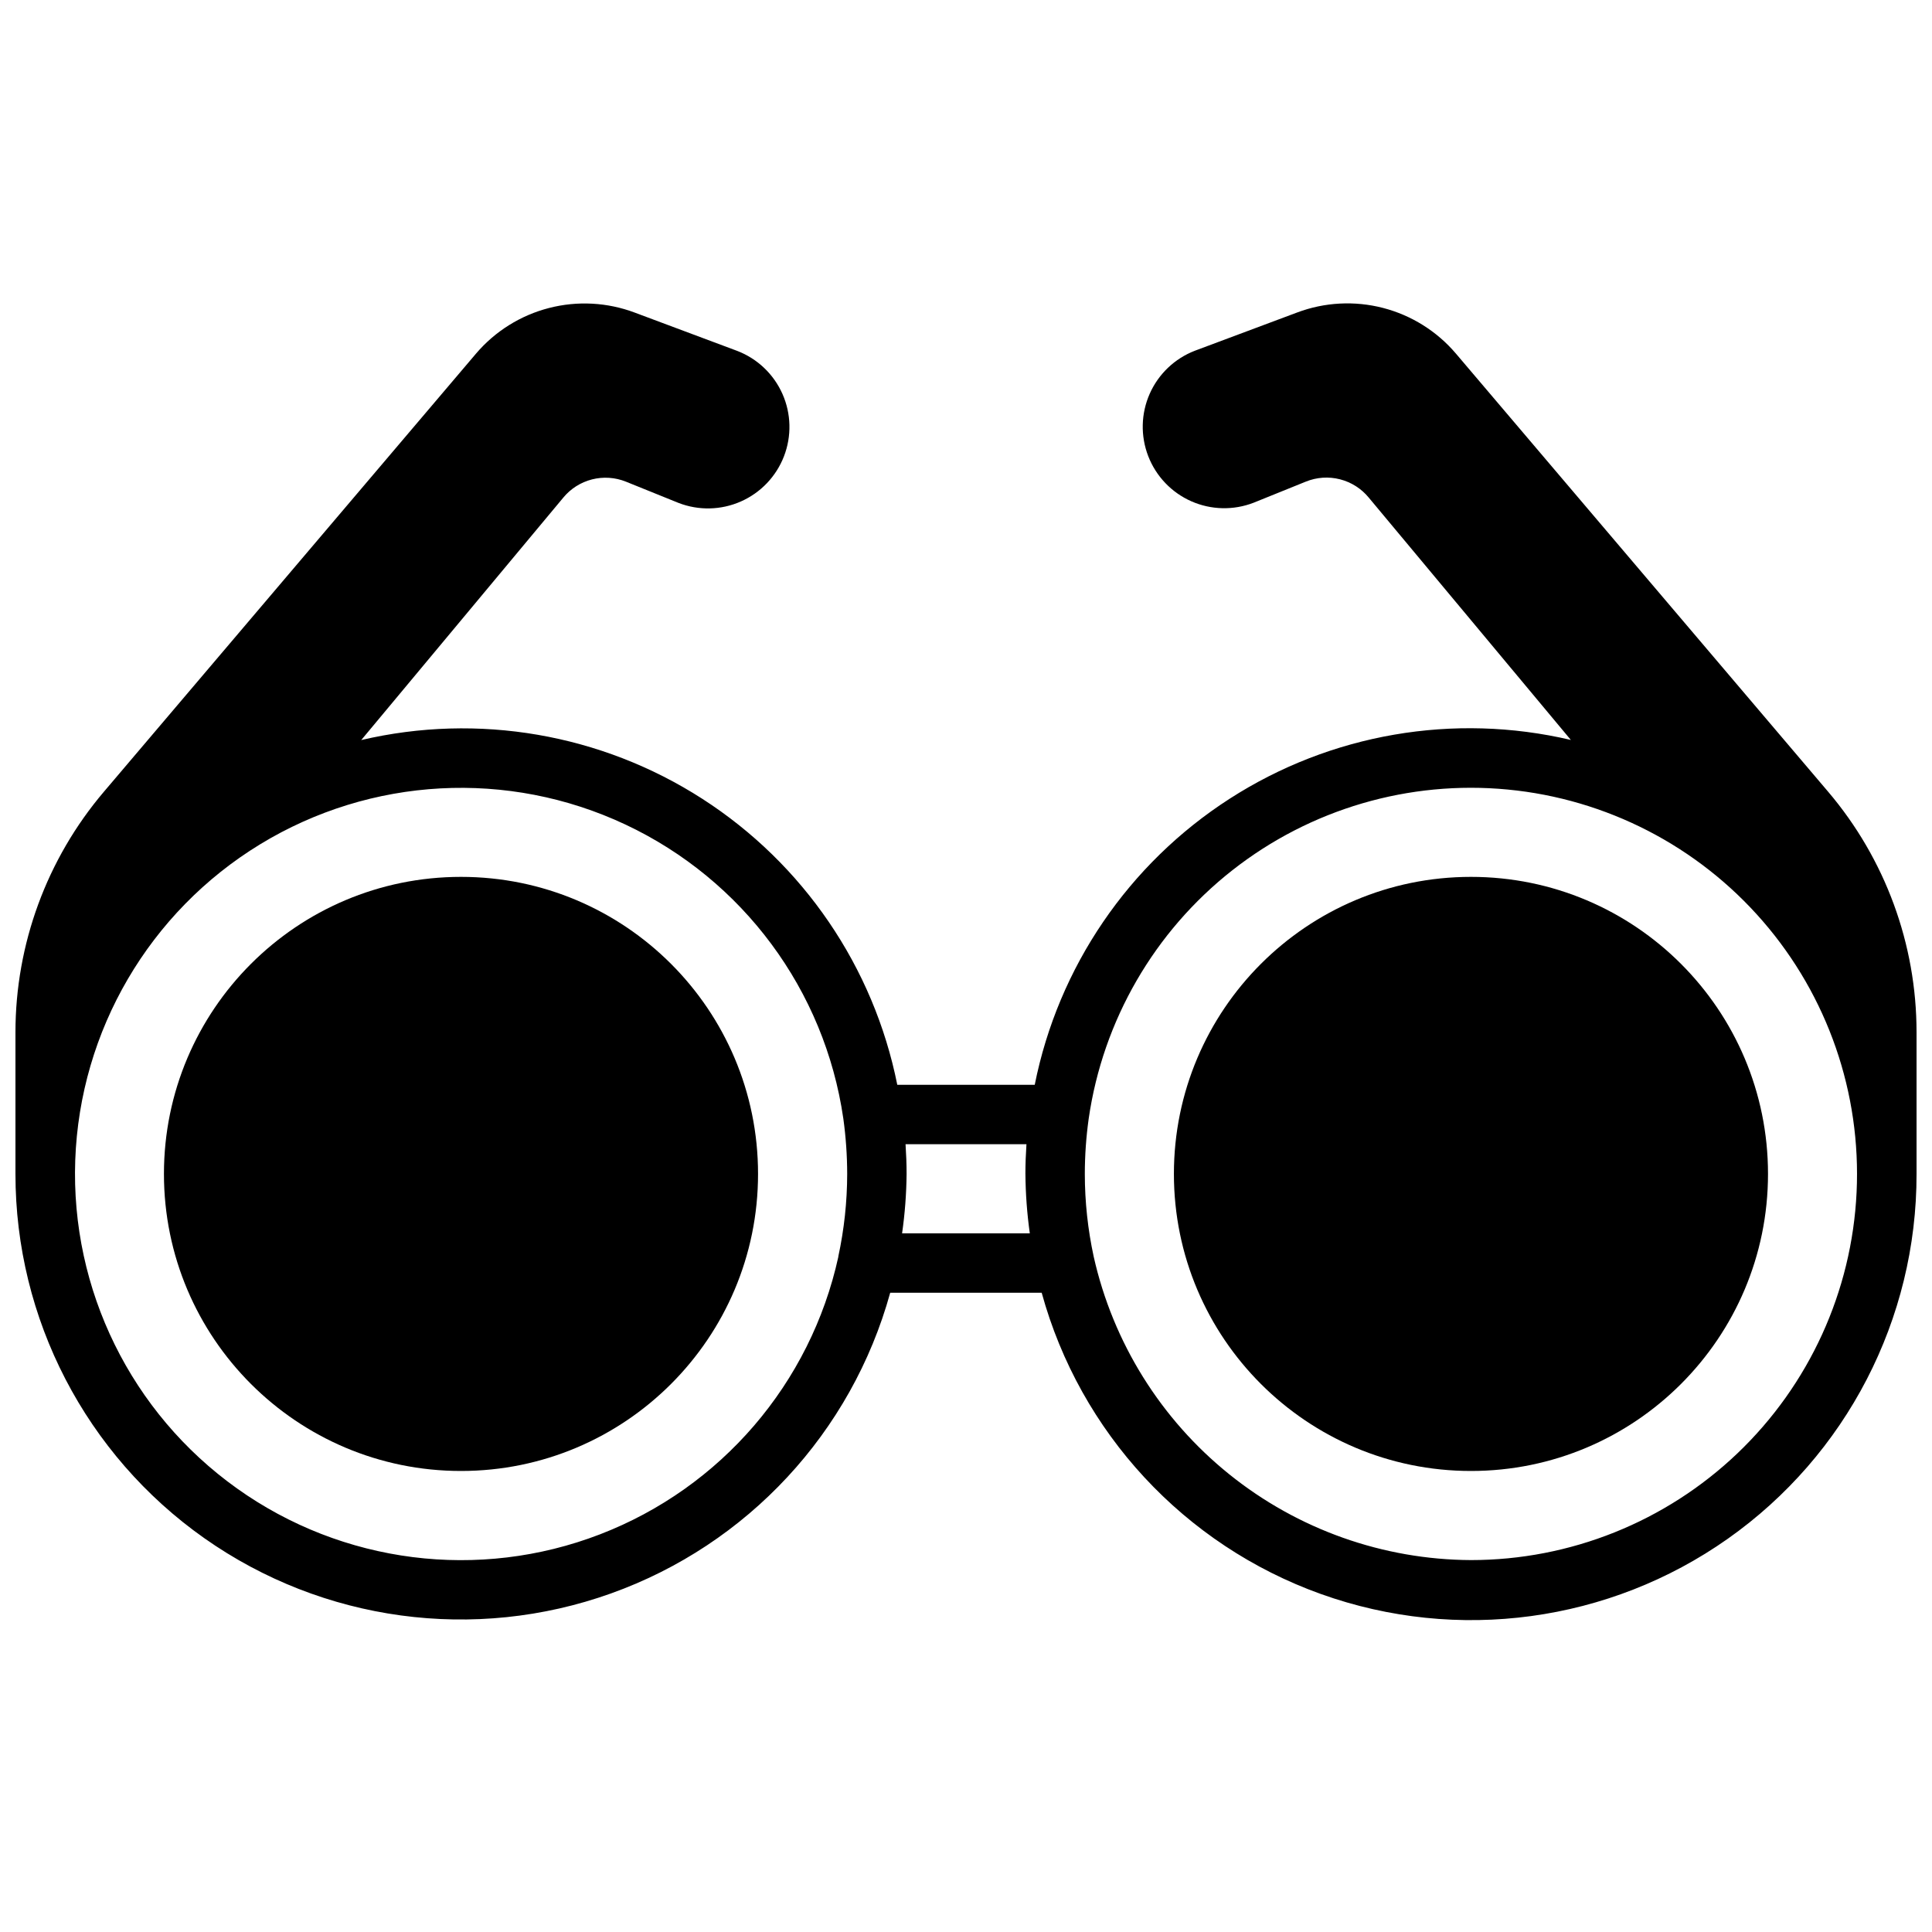 <?xml version="1.0" encoding="UTF-8"?>
<!-- Uploaded to: ICON Repo, www.iconrepo.com, Generator: ICON Repo Mixer Tools -->
<svg width="800px" height="800px" version="1.1" viewBox="144 144 512 512" xmlns="http://www.w3.org/2000/svg">
 <defs>
  <clipPath id="a">
   <path d="m148.09 224h503.81v350h-503.81z"/>
  </clipPath>
 </defs>
 <path d="m344.89 455.1c0 43.477-35.246 78.723-78.719 78.723-43.477 0-78.723-35.246-78.723-78.723 0-43.477 35.246-78.719 78.723-78.719 43.473 0 78.719 35.242 78.719 78.719"/>
 <path d="m612.54 455.1c0 43.477-35.242 78.723-78.719 78.723-43.477 0-78.723-35.246-78.723-78.723 0-43.477 35.246-78.719 78.723-78.719 43.477 0 78.719 35.242 78.719 78.719"/>
 <g clip-path="url(#a)">
  <path d="m529.82 237.69c-5.039-5.918-11.781-10.137-19.309-12.086-7.523-1.945-15.469-1.523-22.742 1.207l-27.102 10.133h-0.004c-5.348 2.062-9.652 6.164-11.977 11.402-2.32 5.238-2.461 11.188-0.395 16.531 2.066 5.344 6.172 9.648 11.41 11.965 5.242 2.316 11.188 2.453 16.531 0.383l13.832-5.59c2.875-1.168 6.047-1.383 9.051-0.613 3.004 0.766 5.684 2.477 7.644 4.879l53.531 64.188v0.004c-31.004-7.273-63.633-1.652-90.414 15.578-26.781 17.227-45.426 44.586-51.66 75.816h-36.426c-6.246-31.219-24.891-58.566-51.664-75.789-26.777-17.219-59.398-22.84-90.395-15.574l53.531-64.227v-0.004c1.961-2.387 4.633-4.082 7.625-4.844 2.996-0.762 6.152-0.547 9.016 0.609l13.91 5.621c5.344 2.07 11.289 1.934 16.531-0.383 5.242-2.316 9.348-6.621 11.414-11.965 2.066-5.344 1.922-11.293-0.398-16.531-2.32-5.238-6.629-9.34-11.977-11.402l-27.129-10.141h0.004c-7.281-2.742-15.227-3.176-22.762-1.234-7.531 1.938-14.285 6.156-19.332 12.074l-98.621 116.11c-15.129 17.797-23.441 40.391-23.449 63.75v37.547c-0.012 38.41 18.66 74.422 50.059 96.539 31.402 22.121 71.598 27.582 107.76 14.637 36.164-12.941 63.766-42.668 74-79.688h40.148-0.004c10.188 37.074 37.793 66.859 73.984 79.836 36.191 12.973 76.434 7.508 107.85-14.648 31.422-22.156 50.082-58.227 50.012-96.676v-37.547c0.004-23.367-8.312-45.969-23.449-63.766zm-112.91 233.16h-33.852 0.004c0.746-5.219 1.145-10.477 1.195-15.746 0-2.598-0.102-5.227-0.277-7.871h32.039c-0.172 2.644-0.277 5.273-0.277 7.871h0.004c0.043 5.269 0.43 10.527 1.164 15.746zm-50.734 6.188c-7.359 33.578-31.09 61.219-63.168 73.578s-68.223 7.789-96.211-12.172c-27.988-19.961-44.086-52.637-42.855-86.992 1.234-34.355 19.637-65.797 48.988-83.699 29.348-17.898 65.723-19.867 96.832-5.234 31.109 14.629 52.797 43.898 57.73 77.922 0.672 4.859 1.016 9.758 1.023 14.664-0.012 7.375-0.805 14.727-2.363 21.934zm167.65 80.402c-23.305-0.109-45.879-8.117-64.039-22.723-18.16-14.602-30.828-34.93-35.938-57.664-1.562-7.211-2.356-14.57-2.359-21.949 0.004-4.891 0.348-9.777 1.023-14.625 3.758-26.023 17.387-49.602 38.062-65.844 20.676-16.246 46.809-23.906 72.98-21.398 26.176 2.508 50.379 14.992 67.594 34.867 17.215 19.871 26.121 45.609 24.867 71.875-1.25 26.262-12.562 51.035-31.59 69.184-19.027 18.145-44.309 28.273-70.602 28.277z"/>
 </g>
</svg>